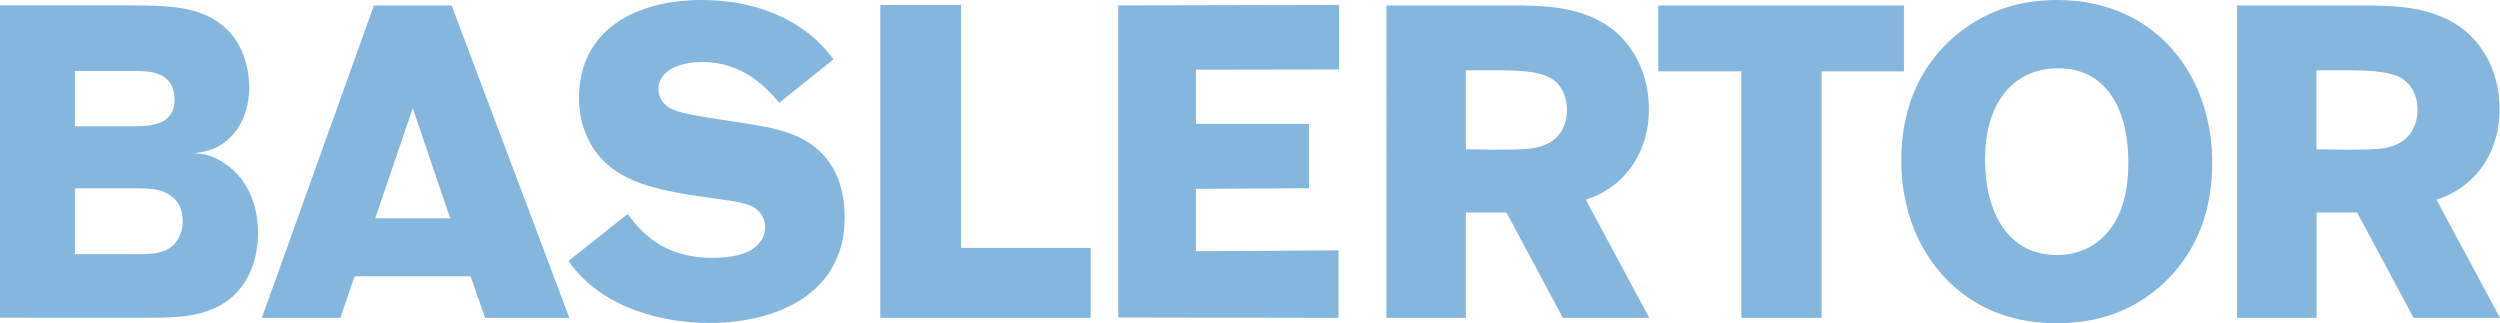 <?xml version="1.0" encoding="UTF-8"?><svg id="Ebene_1" xmlns="http://www.w3.org/2000/svg" viewBox="0 0 197.63 25.55"><defs><style>.cls-1{fill:#85b6de;}</style></defs><path class="cls-1" d="m10.25.43c3.06,0,5.82.04,7.72,1.92,1.1,1.08,1.73,2.76,1.73,4.62,0,1.12-.3,2.27-.93,3.22-1.16,1.64-2.6,1.82-3.43,1.92.67.04,1.36.11,2.36.77,2.36,1.54,2.7,4.16,2.7,5.56,0,.98-.17,1.99-.57,2.94-1.56,3.67-5.29,3.71-7.62,3.74H0V.42h10.25Zm-4.33,5.18v4.37h4.89c1.03-.03,2.99-.07,2.99-2.1,0-2.24-2.06-2.27-3.13-2.27h-4.75Zm0,9.27v5.21h5.16c.83,0,1.9-.03,2.6-.7.47-.42.77-1.15.77-1.92,0-.98-.43-1.64-.93-1.99-.77-.56-1.76-.59-2.56-.59h-5.04Z"/><path class="cls-1" d="m35.7.43l9.31,24.7h-6.66l-1.15-3.29h-9.17l-1.12,3.29h-6.21L29.56.43h6.14Zm-6.04,16.83h5.93l-2.96-8.71-2.97,8.71Z"/><path class="cls-1" d="m54.46,15.4c-2.16-.38-4.64-.84-6.42-2.38-1.5-1.29-2.27-3.25-2.27-5.25,0-5.49,4.57-7.77,9.73-7.77,3.73,0,7.85,1.22,10.39,4.69l-4.29,3.43c-.94-1.08-2.76-3.22-6.1-3.22-1.78,0-3.45.7-3.45,2.13,0,.49.24.98.59,1.29.59.52,1.74.73,4.22,1.12,3.7.56,4.05.63,5.06.94,1.12.35,4.85,1.5,4.85,6.82,0,6.12-5.51,8.33-10.71,8.33-3.45,0-8.44-1.05-11.12-4.9l4.67-3.71c.98,1.29,2.69,3.46,6.7,3.46.77,0,2.3-.07,3.24-.73.59-.42.94-1.01.94-1.68,0-.38-.1-.73-.28-.98-.59-.88-1.39-.98-4.11-1.36l-1.64-.23Z"/><path class="cls-1" d="m86.22,19.6v5.53h-16.63V.39h6.38v19.21h10.25Z"/><path class="cls-1" d="m144,5.64v19.49h-6.35V5.64h-6.56V.43h19.42v5.21h-6.51Z"/><path class="cls-1" d="m174.88,12.85c0,2.24-.38,6.58-4.25,9.9-2.75,2.34-5.75,2.8-8.02,2.8-1.99,0-5.79-.31-8.93-3.67-2.3-2.48-3.38-5.81-3.38-9.17,0-2.31.42-6.61,4.29-9.9C157.38.47,160.38,0,162.61,0c7.77,0,12.27,5.91,12.27,12.84Zm-17.96-.28c0,4.3,1.85,7.59,5.68,7.59,1.99,0,3.24-.94,3.87-1.64,1.39-1.5,1.78-3.64,1.78-5.7,0-4.13-1.71-7.49-5.65-7.42-3.76.07-5.68,3.11-5.68,7.17Z"/><path class="cls-1" d="m186.51.43c2.72,0,6.03,0,8.51,2.13,1.46,1.29,2.58,3.39,2.58,6.09,0,3.11-1.64,6.05-4.99,7.14l5.02,9.34h-6.83l-4.46-8.33h-3.21v8.33h-6.28V.43h9.66Zm-3.39,5.14v6.23l2.13.03c2.3,0,3.35,0,4.22-.42,1.26-.56,1.64-1.75,1.64-2.73,0-1.47-.77-2.17-1.19-2.45-.98-.63-2.79-.67-4.36-.67h-2.44Z"/><path class="cls-1" d="m105.81,19.79v5.34l-17.41-.03V.43l17.46-.04v5.1l-11.32.02v4.28h8.94v5.09l-8.94.05v4.93l11.27-.07Z"/><path class="cls-1" d="m115.88,5.57v6.23l2.13.03c2.3,0,3.35,0,4.22-.42,1.26-.56,1.64-1.75,1.64-2.73,0-1.47-.77-2.17-1.19-2.45-.98-.63-2.79-.67-4.36-.67h-2.44Zm3.38-5.14c2.72,0,6.03,0,8.51,2.13,1.46,1.29,2.58,3.39,2.58,6.09,0,3.11-1.64,6.05-4.99,7.14l5.02,9.34h-6.83l-4.46-8.33h-3.21v8.33h-6.28V.43h9.66Z"/></svg>